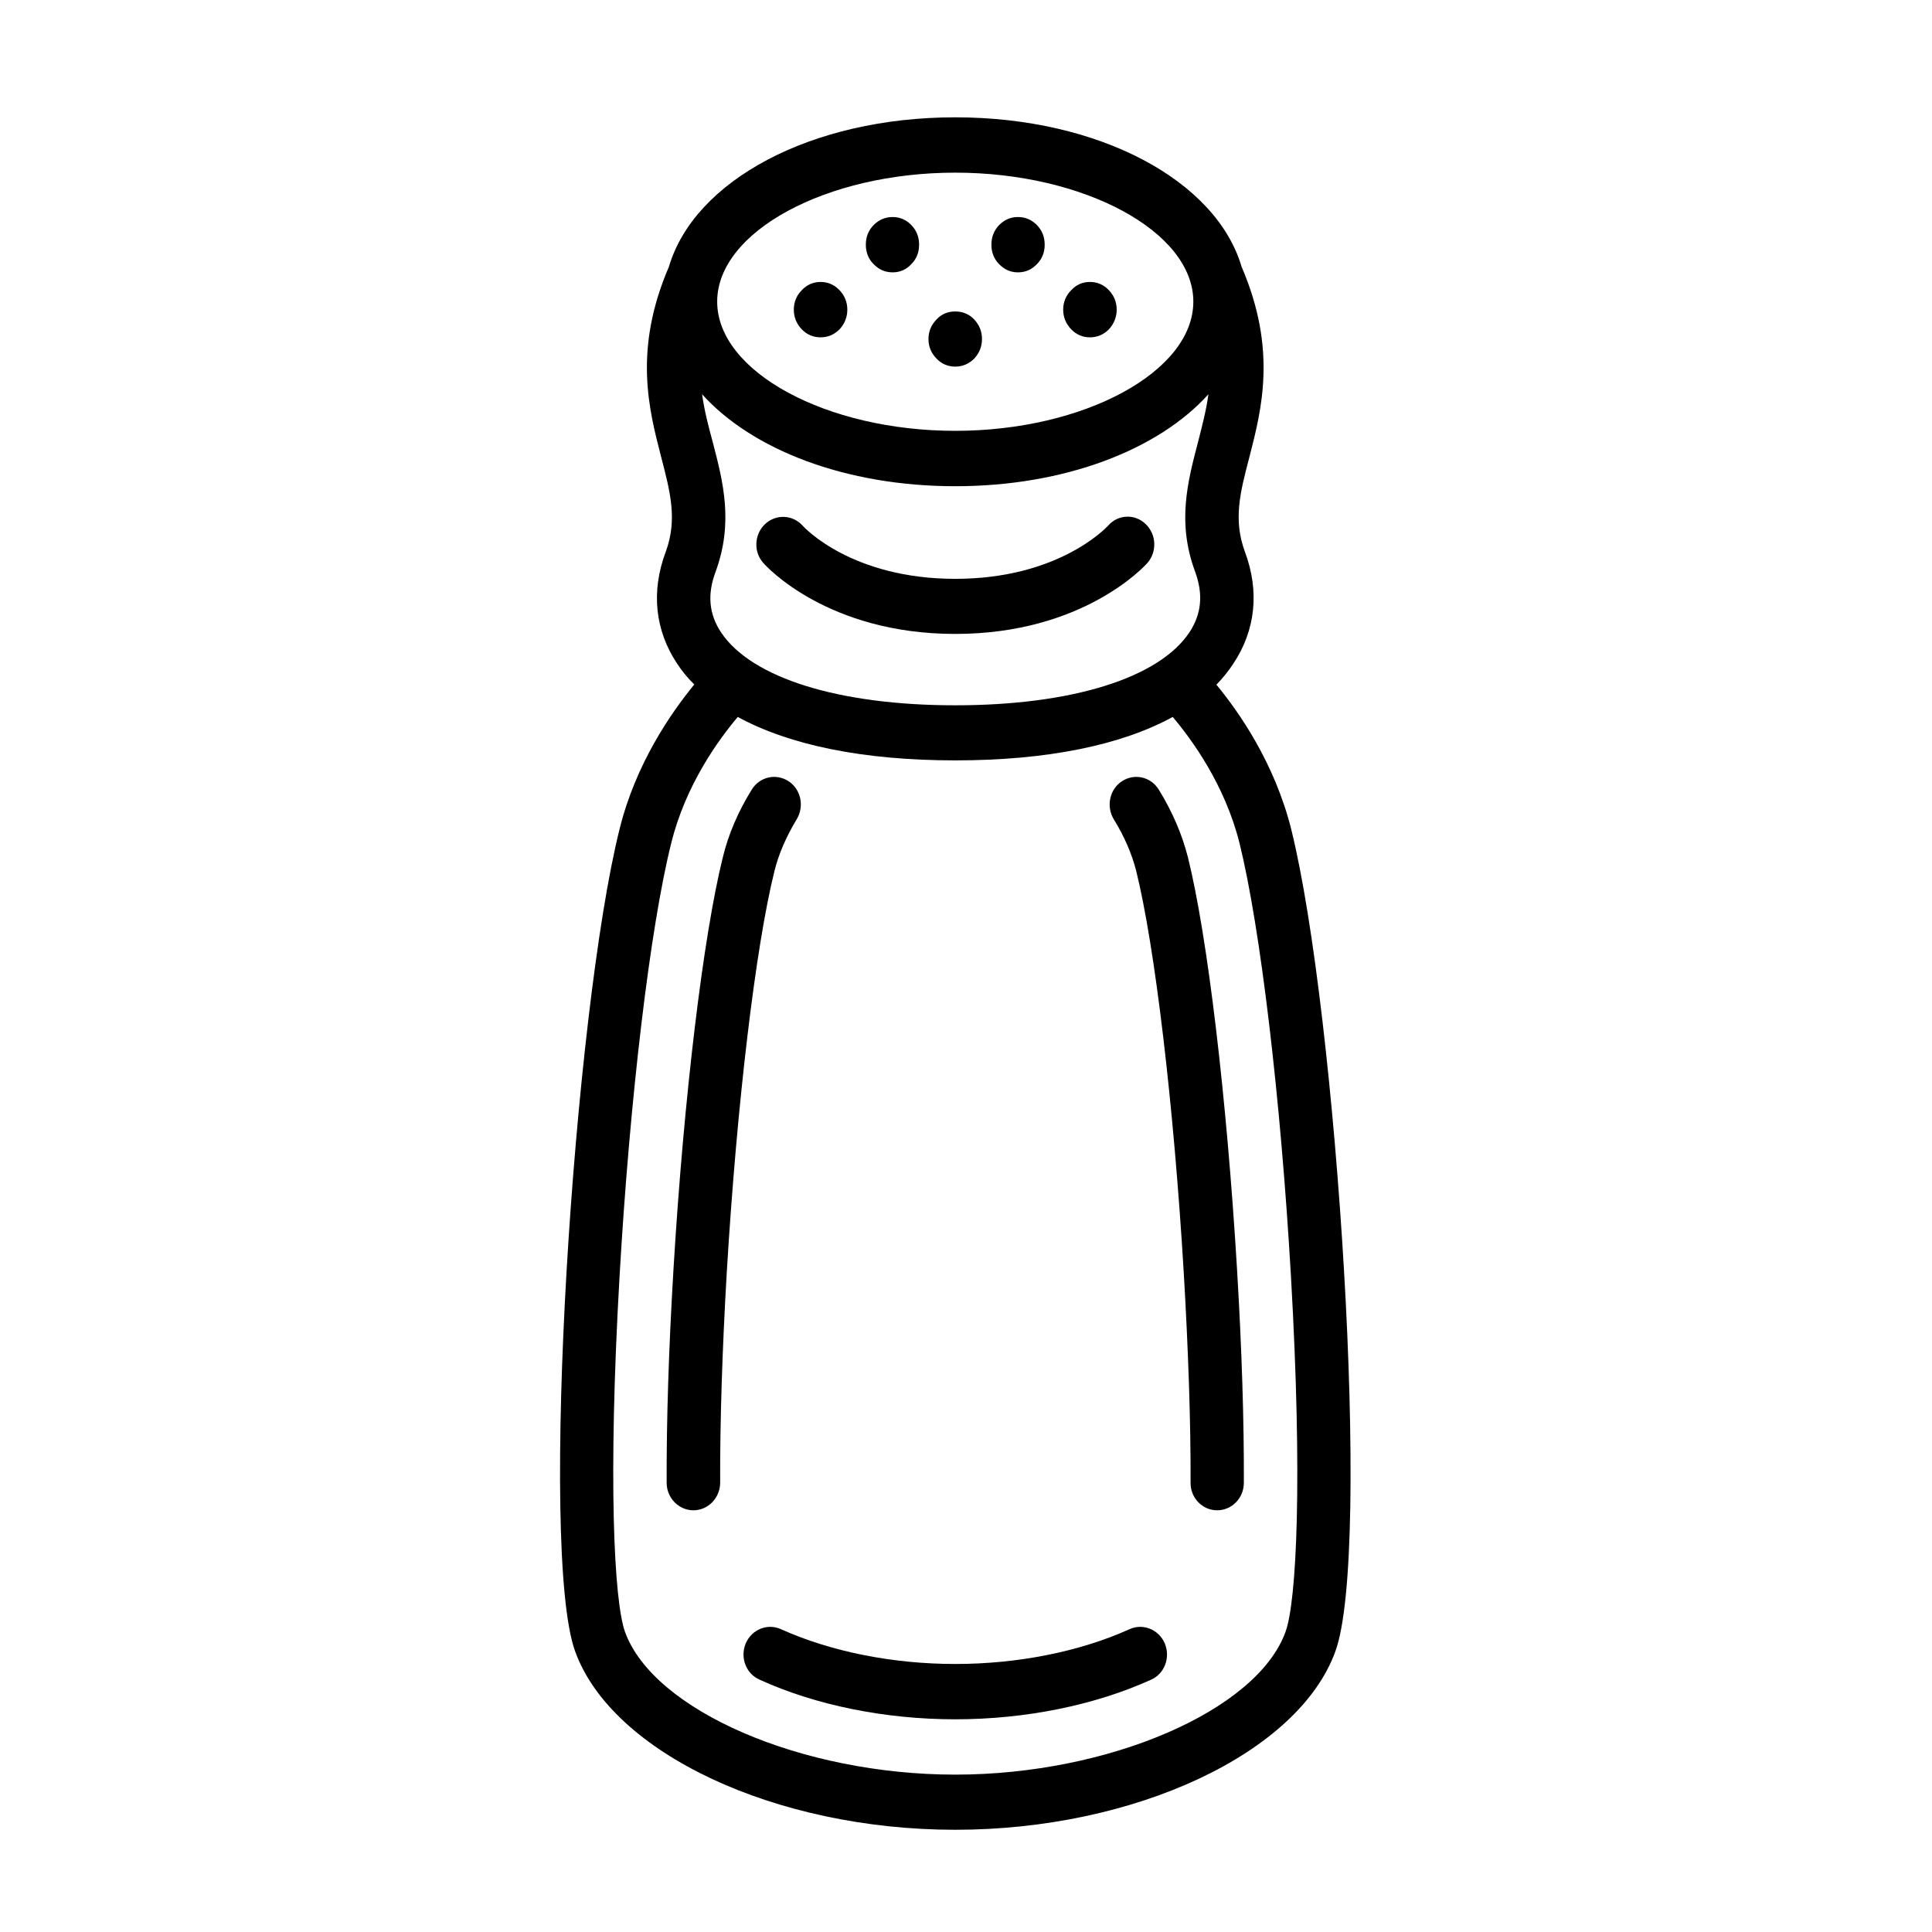 <?xml version="1.0" encoding="UTF-8"?> <svg xmlns="http://www.w3.org/2000/svg" xmlns:xlink="http://www.w3.org/1999/xlink" width="44" zoomAndPan="magnify" viewBox="0 0 33 33" height="44" preserveAspectRatio="xMidYMid meet" version="1.0"><defs><clipPath id="f95b9e34dc"><path d="M 9.191 2.004 L 23.441 2.004 L 23.441 31.254 L 9.191 31.254 Z M 9.191 2.004 " clip-rule="nonzero"></path></clipPath></defs><rect x="-3.3" width="39.6" fill="#ffffff" y="-3.3" height="39.6" fill-opacity="1"></rect><rect x="-3.3" width="39.6" fill="#ffffff" y="-3.3" height="39.6" fill-opacity="1"></rect><path fill="#000000" d="M 14.473 5.289 C 14.473 5.418 14.426 5.531 14.34 5.625 C 14.25 5.715 14.141 5.762 14.016 5.762 C 13.891 5.762 13.781 5.715 13.695 5.625 C 13.605 5.531 13.559 5.418 13.559 5.289 C 13.559 5.16 13.605 5.047 13.695 4.957 C 13.781 4.863 13.891 4.816 14.016 4.816 C 14.141 4.816 14.25 4.863 14.34 4.957 C 14.426 5.047 14.473 5.16 14.473 5.289 Z M 14.473 5.289 " fill-opacity="1" fill-rule="nonzero"></path><path fill="#000000" d="M 15.699 4.18 C 15.699 4.309 15.656 4.422 15.566 4.512 C 15.48 4.605 15.371 4.652 15.246 4.652 C 15.121 4.652 15.012 4.605 14.922 4.512 C 14.832 4.422 14.789 4.309 14.789 4.18 C 14.789 4.047 14.832 3.938 14.922 3.844 C 15.012 3.754 15.121 3.707 15.246 3.707 C 15.371 3.707 15.48 3.754 15.566 3.844 C 15.656 3.938 15.699 4.047 15.699 4.18 Z M 15.699 4.18 " fill-opacity="1" fill-rule="nonzero"></path><path fill="#000000" d="M 19.074 5.289 C 19.074 5.418 19.027 5.531 18.941 5.625 C 18.852 5.715 18.742 5.762 18.617 5.762 C 18.492 5.762 18.383 5.715 18.297 5.625 C 18.207 5.531 18.16 5.418 18.16 5.289 C 18.16 5.16 18.207 5.047 18.297 4.957 C 18.383 4.863 18.492 4.816 18.617 4.816 C 18.742 4.816 18.852 4.863 18.941 4.957 C 19.027 5.047 19.074 5.16 19.074 5.289 Z M 19.074 5.289 " fill-opacity="1" fill-rule="nonzero"></path><path fill="#000000" d="M 17.844 4.18 C 17.844 4.309 17.801 4.422 17.711 4.512 C 17.621 4.605 17.516 4.652 17.387 4.652 C 17.262 4.652 17.156 4.605 17.066 4.512 C 16.977 4.422 16.934 4.309 16.934 4.18 C 16.934 4.047 16.977 3.938 17.066 3.844 C 17.156 3.754 17.262 3.707 17.387 3.707 C 17.516 3.707 17.621 3.754 17.711 3.844 C 17.801 3.938 17.844 4.047 17.844 4.18 Z M 17.844 4.18 " fill-opacity="1" fill-rule="nonzero"></path><path fill="#000000" d="M 19.598 9.617 C 19.766 9.426 19.754 9.125 19.566 8.949 C 19.383 8.773 19.094 8.785 18.926 8.98 C 18.891 9.016 18.078 9.887 16.316 9.887 C 14.555 9.887 13.742 9.016 13.711 8.98 C 13.539 8.789 13.254 8.777 13.066 8.953 C 12.883 9.129 12.867 9.426 13.039 9.617 C 13.082 9.668 14.133 10.828 16.316 10.828 C 18.5 10.828 19.551 9.668 19.598 9.617 Z M 19.598 9.617 " fill-opacity="1" fill-rule="nonzero"></path><g clip-path="url(#f95b9e34dc)"><path fill="#000000" d="M 22.055 14.164 C 21.773 13.039 21.168 12.168 20.777 11.695 C 20.887 11.582 20.984 11.461 21.066 11.336 C 21.445 10.766 21.516 10.105 21.266 9.43 C 21.059 8.875 21.184 8.406 21.34 7.809 C 21.551 6.988 21.816 5.973 21.207 4.555 C 20.773 3.086 18.781 2.004 16.316 2.004 C 13.852 2.004 11.859 3.086 11.426 4.555 C 10.816 5.973 11.082 6.988 11.293 7.805 C 11.449 8.406 11.574 8.875 11.371 9.426 C 11.117 10.105 11.188 10.766 11.566 11.336 C 11.648 11.461 11.746 11.582 11.859 11.691 C 11.469 12.168 10.859 13.039 10.582 14.164 C 9.801 17.293 9.203 26.496 9.824 28.207 C 10.453 29.945 13.246 31.254 16.316 31.254 C 19.387 31.254 22.18 29.945 22.809 28.207 C 23.434 26.496 22.832 17.293 22.055 14.164 Z M 12.316 10.801 C 12.109 10.488 12.078 10.152 12.223 9.766 C 12.531 8.926 12.352 8.234 12.176 7.559 C 12.102 7.285 12.031 7.016 11.992 6.734 C 12.844 7.68 14.441 8.305 16.316 8.305 C 18.191 8.305 19.789 7.68 20.641 6.734 C 20.602 7.016 20.531 7.285 20.461 7.559 C 20.285 8.234 20.102 8.926 20.414 9.766 C 20.555 10.152 20.523 10.488 20.316 10.801 C 19.797 11.582 18.305 12.047 16.316 12.047 C 14.332 12.047 12.836 11.582 12.316 10.801 Z M 16.316 2.949 C 18.52 2.949 20.383 3.957 20.383 5.152 C 20.383 6.348 18.52 7.359 16.316 7.359 C 14.113 7.359 12.25 6.348 12.25 5.152 C 12.25 3.957 14.113 2.949 16.316 2.949 Z M 21.957 27.875 C 21.469 29.219 18.938 30.312 16.316 30.312 C 13.695 30.312 11.164 29.219 10.676 27.875 C 10.488 27.352 10.383 25.277 10.582 21.809 C 10.758 18.75 11.105 15.84 11.465 14.402 C 11.711 13.402 12.281 12.625 12.602 12.246 C 13.488 12.73 14.754 12.988 16.316 12.988 C 17.879 12.988 19.148 12.73 20.031 12.246 C 20.352 12.625 20.922 13.402 21.172 14.402 C 21.527 15.84 21.875 18.75 22.051 21.809 C 22.25 25.277 22.148 27.352 21.957 27.875 Z M 21.957 27.875 " fill-opacity="1" fill-rule="nonzero"></path></g><path fill="#000000" d="M 13.23 14.871 C 13.301 14.586 13.43 14.289 13.609 13.992 C 13.742 13.773 13.68 13.48 13.469 13.344 C 13.254 13.203 12.973 13.27 12.84 13.488 C 12.605 13.867 12.441 14.254 12.348 14.637 C 12.012 15.984 11.68 18.746 11.504 21.672 C 11.422 23.039 11.383 24.27 11.387 25.328 C 11.387 25.586 11.594 25.797 11.844 25.797 C 12.098 25.797 12.301 25.582 12.301 25.324 C 12.297 24.301 12.336 23.059 12.414 21.73 C 12.586 18.859 12.906 16.168 13.23 14.871 Z M 13.23 14.871 " fill-opacity="1" fill-rule="nonzero"></path><path fill="#000000" d="M 19.293 27.828 C 18.445 28.211 17.387 28.422 16.316 28.422 C 15.246 28.422 14.191 28.211 13.34 27.828 C 13.109 27.723 12.84 27.832 12.738 28.07 C 12.637 28.312 12.742 28.59 12.977 28.691 C 13.938 29.129 15.125 29.367 16.316 29.367 C 17.508 29.367 18.695 29.129 19.66 28.691 C 19.891 28.59 19.996 28.312 19.895 28.07 C 19.793 27.832 19.523 27.723 19.293 27.828 Z M 19.293 27.828 " fill-opacity="1" fill-rule="nonzero"></path><path fill="#000000" d="M 20.289 14.637 C 20.191 14.254 20.027 13.867 19.793 13.488 C 19.66 13.27 19.379 13.203 19.164 13.344 C 18.953 13.48 18.891 13.773 19.023 13.992 C 19.207 14.289 19.332 14.586 19.406 14.871 C 19.727 16.168 20.047 18.859 20.219 21.73 C 20.297 23.059 20.34 24.301 20.336 25.324 C 20.332 25.582 20.535 25.797 20.789 25.797 C 21.043 25.797 21.246 25.586 21.246 25.328 C 21.25 24.27 21.211 23.039 21.129 21.672 C 20.953 18.746 20.625 15.984 20.289 14.637 Z M 20.289 14.637 " fill-opacity="1" fill-rule="nonzero"></path><path fill="#000000" d="M 16.773 5.789 C 16.773 5.922 16.727 6.031 16.641 6.125 C 16.551 6.215 16.441 6.262 16.316 6.262 C 16.191 6.262 16.082 6.215 15.996 6.125 C 15.906 6.031 15.859 5.922 15.859 5.789 C 15.859 5.66 15.906 5.551 15.996 5.457 C 16.082 5.363 16.191 5.32 16.316 5.32 C 16.441 5.32 16.551 5.363 16.641 5.457 C 16.727 5.551 16.773 5.66 16.773 5.789 Z M 16.773 5.789 " fill-opacity="1" fill-rule="nonzero"></path></svg> 